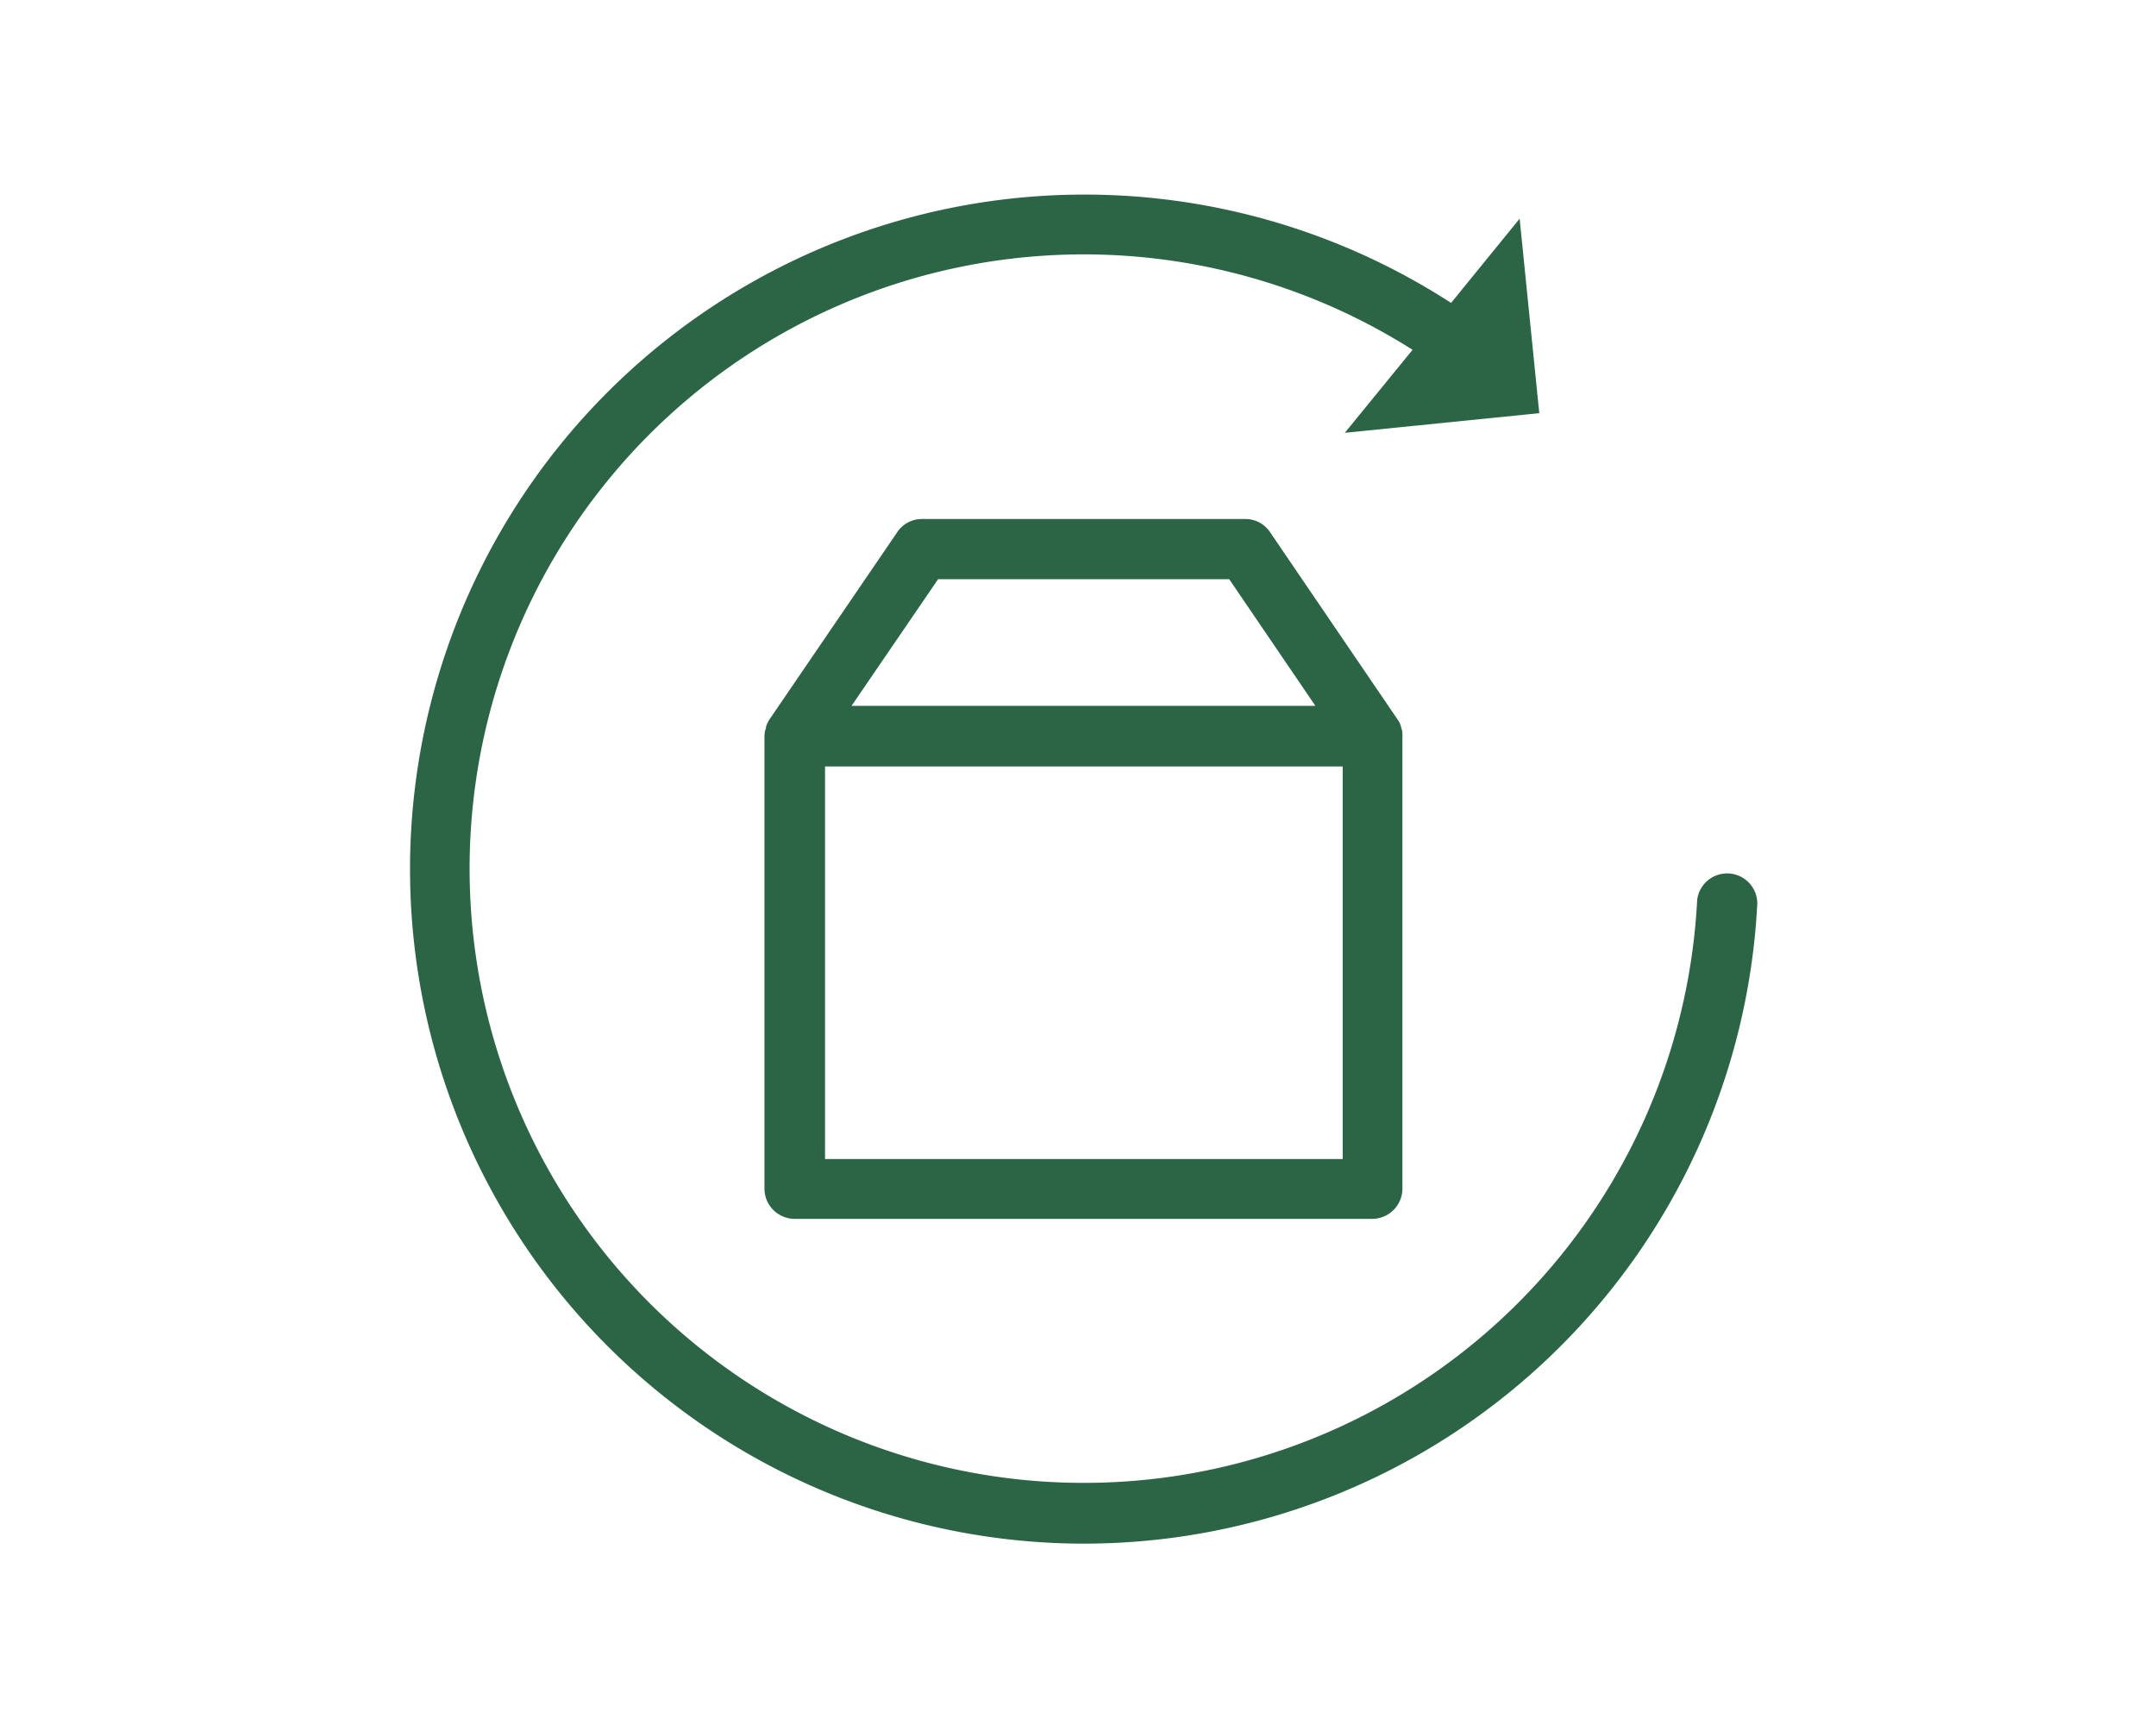 <svg xmlns="http://www.w3.org/2000/svg" xmlns:xlink="http://www.w3.org/1999/xlink" width="100" height="80" viewBox="0 0 100 80">
  <defs>
    <clipPath id="clip-path">
      <rect id="長方形_25212" data-name="長方形 25212" width="100" height="80" transform="translate(1151 3533)" fill="none" stroke="#707070" stroke-width="1"/>
    </clipPath>
  </defs>
  <g id="マスクグループ_9" data-name="マスクグループ 9" transform="translate(-1151 -3533)" clip-path="url(#clip-path)">
    <g id="Layer_2" transform="translate(1082.1 3454.333)">
      <g id="グループ_11171" data-name="グループ 11171" transform="translate(87.9 87.667)">
        <path id="パス_14719" data-name="パス 14719" d="M119.182,150.256a31.277,31.277,0,0,0,31.226-29.7,1.4,1.4,0,0,0-2.79-.149,28.487,28.487,0,1,1-13.2-25.517l-3.143,3.85,9.02-.911-.911-9.02-3.18,3.906a31.283,31.283,0,1,0-17.017,57.542Z" transform="translate(-87.9 -87.667)" fill="#2c6545"/>
        <path id="パス_14720" data-name="パス 14720" d="M205.971,178.5c0-.019,0-.037-.019-.037,0-.037-.019-.056-.019-.093,0-.019-.019-.056-.019-.074s-.019-.037-.019-.056a1,1,0,0,0-.13-.242h0l-5.914-8.685a1.373,1.373,0,0,0-1.153-.614h-14.99a1.373,1.373,0,0,0-1.153.614l-5.914,8.667h0a1.538,1.538,0,0,0-.13.242c0,.019-.019.037-.019.056a.112.112,0,0,0-.019.074c0,.037-.019.056-.019.093,0,.019,0,.037-.019.037a1.435,1.435,0,0,0-.037.279h0v21a1.405,1.405,0,0,0,1.395,1.395h26.8a1.405,1.405,0,0,0,1.395-1.395V178.78h0A1.231,1.231,0,0,0,205.971,178.5Zm-21.518-7.011h13.5l4,5.877H180.436ZM203.2,198.382H179.208V180.175h24.01v18.207Z" transform="translate(-159.941 -153.629)" fill="#2c6545"/>
      </g>
    </g>
  </g>
</svg>
